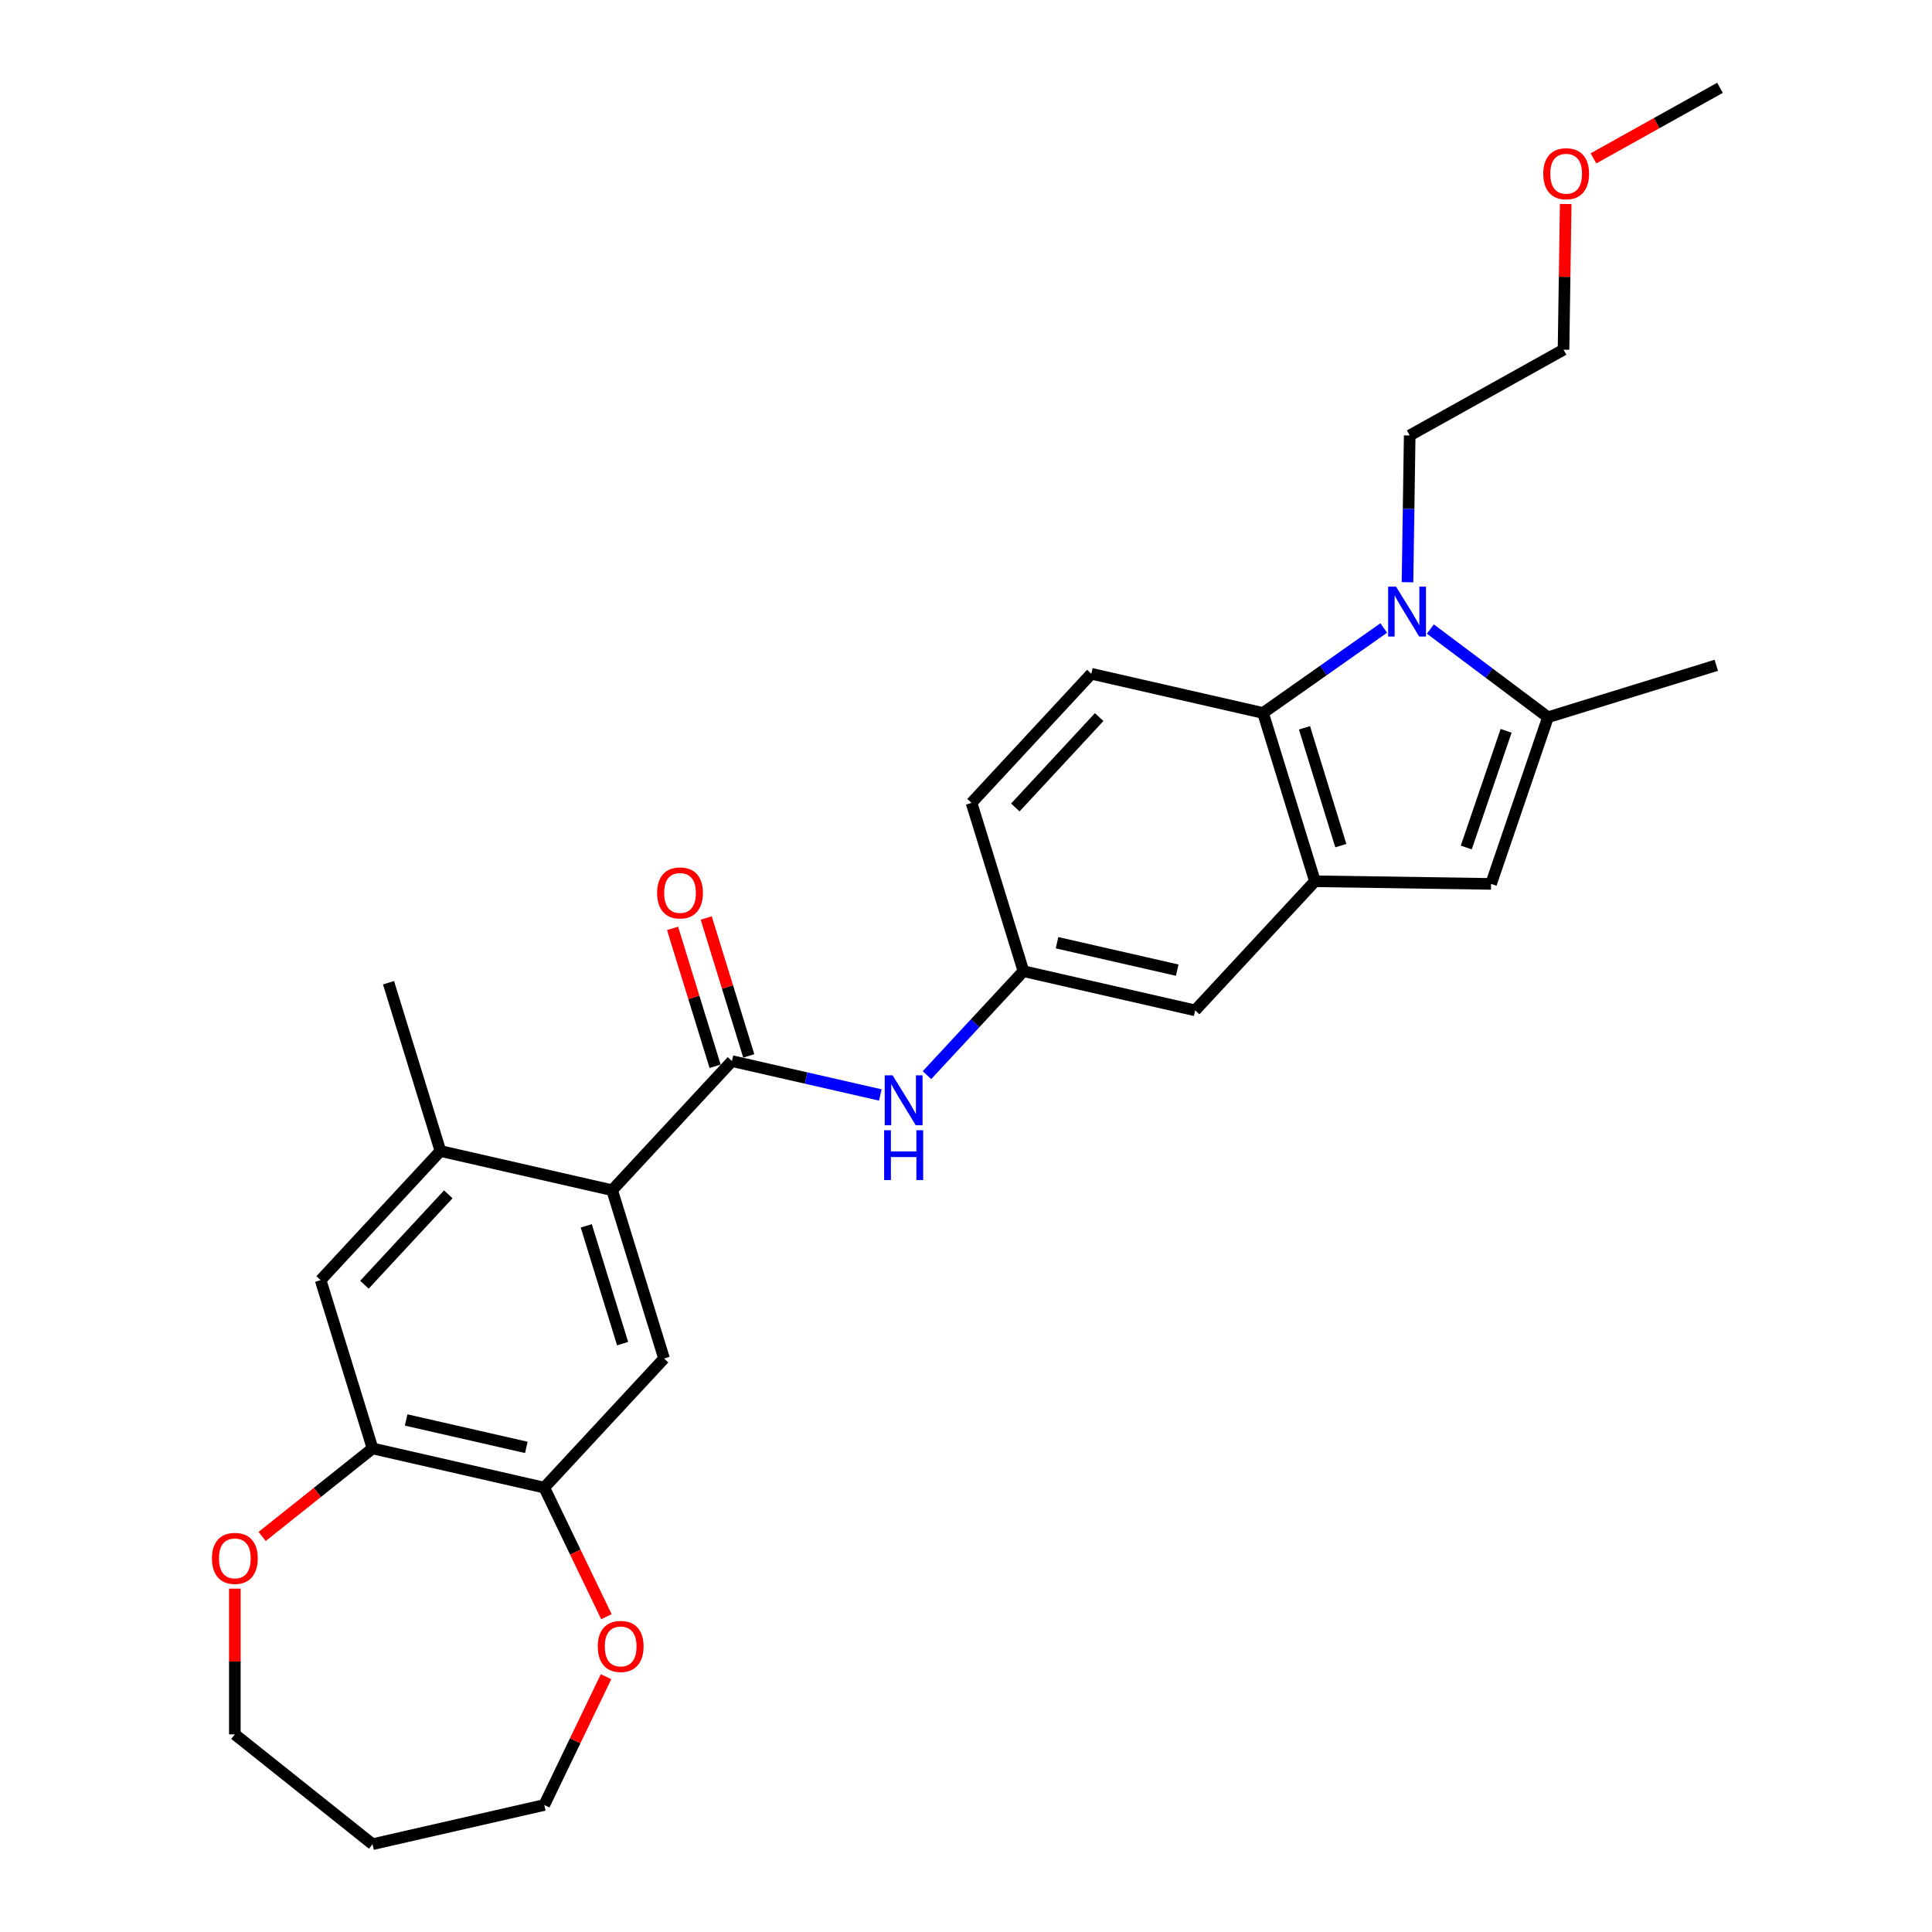 <?xml version='1.0' encoding='iso-8859-1'?>
<svg version='1.1' baseProfile='full'
              xmlns='http://www.w3.org/2000/svg'
                      xmlns:rdkit='http://www.rdkit.org/xml'
                      xmlns:xlink='http://www.w3.org/1999/xlink'
                  xml:space='preserve'
width='1000px' height='1000px' viewBox='0 0 1000 1000'>
<!-- END OF HEADER -->
<rect style='opacity:1.0;fill:#FFFFFF;stroke:none' width='1000' height='1000' x='0' y='0'> </rect>
<path class='bond-0' d='M 740.361,325.599 L 770.798,348.416' style='fill:none;fill-rule:evenodd;stroke:#0000FF;stroke-width:6px;stroke-linecap:butt;stroke-linejoin:miter;stroke-opacity:1' />
<path class='bond-0' d='M 770.798,348.416 L 801.234,371.233' style='fill:none;fill-rule:evenodd;stroke:#000000;stroke-width:6px;stroke-linecap:butt;stroke-linejoin:miter;stroke-opacity:1' />
<path class='bond-1' d='M 716.221,325.047 L 684.983,347.037' style='fill:none;fill-rule:evenodd;stroke:#0000FF;stroke-width:6px;stroke-linecap:butt;stroke-linejoin:miter;stroke-opacity:1' />
<path class='bond-1' d='M 684.983,347.037 L 653.746,369.026' style='fill:none;fill-rule:evenodd;stroke:#000000;stroke-width:6px;stroke-linecap:butt;stroke-linejoin:miter;stroke-opacity:1' />
<path class='bond-19' d='M 728.519,301.363 L 729.087,263.381' style='fill:none;fill-rule:evenodd;stroke:#0000FF;stroke-width:6px;stroke-linecap:butt;stroke-linejoin:miter;stroke-opacity:1' />
<path class='bond-19' d='M 729.087,263.381 L 729.655,225.398' style='fill:none;fill-rule:evenodd;stroke:#000000;stroke-width:6px;stroke-linecap:butt;stroke-linejoin:miter;stroke-opacity:1' />
<path class='bond-4' d='M 801.234,371.233 L 771.769,457.503' style='fill:none;fill-rule:evenodd;stroke:#000000;stroke-width:6px;stroke-linecap:butt;stroke-linejoin:miter;stroke-opacity:1' />
<path class='bond-4' d='M 779.56,378.28 L 758.935,438.669' style='fill:none;fill-rule:evenodd;stroke:#000000;stroke-width:6px;stroke-linecap:butt;stroke-linejoin:miter;stroke-opacity:1' />
<path class='bond-20' d='M 801.234,371.233 L 888.347,344.362' style='fill:none;fill-rule:evenodd;stroke:#000000;stroke-width:6px;stroke-linecap:butt;stroke-linejoin:miter;stroke-opacity:1' />
<path class='bond-2' d='M 653.746,369.026 L 680.616,456.139' style='fill:none;fill-rule:evenodd;stroke:#000000;stroke-width:6px;stroke-linecap:butt;stroke-linejoin:miter;stroke-opacity:1' />
<path class='bond-2' d='M 675.199,376.719 L 694.008,437.698' style='fill:none;fill-rule:evenodd;stroke:#000000;stroke-width:6px;stroke-linecap:butt;stroke-linejoin:miter;stroke-opacity:1' />
<path class='bond-12' d='M 653.746,369.026 L 564.868,348.74' style='fill:none;fill-rule:evenodd;stroke:#000000;stroke-width:6px;stroke-linecap:butt;stroke-linejoin:miter;stroke-opacity:1' />
<path class='bond-13' d='M 680.616,456.139 L 618.61,522.966' style='fill:none;fill-rule:evenodd;stroke:#000000;stroke-width:6px;stroke-linecap:butt;stroke-linejoin:miter;stroke-opacity:1' />
<path class='bond-28' d='M 680.616,456.139 L 771.769,457.503' style='fill:none;fill-rule:evenodd;stroke:#000000;stroke-width:6px;stroke-linecap:butt;stroke-linejoin:miter;stroke-opacity:1' />
<path class='bond-3' d='M 378.848,549.222 L 417.252,557.988' style='fill:none;fill-rule:evenodd;stroke:#000000;stroke-width:6px;stroke-linecap:butt;stroke-linejoin:miter;stroke-opacity:1' />
<path class='bond-3' d='M 417.252,557.988 L 455.656,566.753' style='fill:none;fill-rule:evenodd;stroke:#0000FF;stroke-width:6px;stroke-linecap:butt;stroke-linejoin:miter;stroke-opacity:1' />
<path class='bond-5' d='M 378.848,549.222 L 316.842,616.049' style='fill:none;fill-rule:evenodd;stroke:#000000;stroke-width:6px;stroke-linecap:butt;stroke-linejoin:miter;stroke-opacity:1' />
<path class='bond-15' d='M 387.56,546.535 L 376.551,510.846' style='fill:none;fill-rule:evenodd;stroke:#000000;stroke-width:6px;stroke-linecap:butt;stroke-linejoin:miter;stroke-opacity:1' />
<path class='bond-15' d='M 376.551,510.846 L 365.542,475.157' style='fill:none;fill-rule:evenodd;stroke:#FF0000;stroke-width:6px;stroke-linecap:butt;stroke-linejoin:miter;stroke-opacity:1' />
<path class='bond-15' d='M 370.137,551.909 L 359.128,516.22' style='fill:none;fill-rule:evenodd;stroke:#000000;stroke-width:6px;stroke-linecap:butt;stroke-linejoin:miter;stroke-opacity:1' />
<path class='bond-15' d='M 359.128,516.22 L 348.12,480.531' style='fill:none;fill-rule:evenodd;stroke:#FF0000;stroke-width:6px;stroke-linecap:butt;stroke-linejoin:miter;stroke-opacity:1' />
<path class='bond-6' d='M 316.842,616.049 L 343.712,703.162' style='fill:none;fill-rule:evenodd;stroke:#000000;stroke-width:6px;stroke-linecap:butt;stroke-linejoin:miter;stroke-opacity:1' />
<path class='bond-6' d='M 303.45,634.49 L 322.259,695.47' style='fill:none;fill-rule:evenodd;stroke:#000000;stroke-width:6px;stroke-linecap:butt;stroke-linejoin:miter;stroke-opacity:1' />
<path class='bond-7' d='M 316.842,616.049 L 227.964,595.764' style='fill:none;fill-rule:evenodd;stroke:#000000;stroke-width:6px;stroke-linecap:butt;stroke-linejoin:miter;stroke-opacity:1' />
<path class='bond-9' d='M 343.712,703.162 L 281.706,769.99' style='fill:none;fill-rule:evenodd;stroke:#000000;stroke-width:6px;stroke-linecap:butt;stroke-linejoin:miter;stroke-opacity:1' />
<path class='bond-11' d='M 227.964,595.764 L 165.958,662.591' style='fill:none;fill-rule:evenodd;stroke:#000000;stroke-width:6px;stroke-linecap:butt;stroke-linejoin:miter;stroke-opacity:1' />
<path class='bond-11' d='M 232.029,618.189 L 188.624,664.968' style='fill:none;fill-rule:evenodd;stroke:#000000;stroke-width:6px;stroke-linecap:butt;stroke-linejoin:miter;stroke-opacity:1' />
<path class='bond-22' d='M 227.964,595.764 L 201.093,508.651' style='fill:none;fill-rule:evenodd;stroke:#000000;stroke-width:6px;stroke-linecap:butt;stroke-linejoin:miter;stroke-opacity:1' />
<path class='bond-8' d='M 479.796,556.499 L 504.764,529.59' style='fill:none;fill-rule:evenodd;stroke:#0000FF;stroke-width:6px;stroke-linecap:butt;stroke-linejoin:miter;stroke-opacity:1' />
<path class='bond-8' d='M 504.764,529.59 L 529.732,502.681' style='fill:none;fill-rule:evenodd;stroke:#000000;stroke-width:6px;stroke-linecap:butt;stroke-linejoin:miter;stroke-opacity:1' />
<path class='bond-16' d='M 281.706,769.99 L 297.791,803.39' style='fill:none;fill-rule:evenodd;stroke:#000000;stroke-width:6px;stroke-linecap:butt;stroke-linejoin:miter;stroke-opacity:1' />
<path class='bond-16' d='M 297.791,803.39 L 313.876,836.791' style='fill:none;fill-rule:evenodd;stroke:#FF0000;stroke-width:6px;stroke-linecap:butt;stroke-linejoin:miter;stroke-opacity:1' />
<path class='bond-30' d='M 281.706,769.99 L 192.828,749.704' style='fill:none;fill-rule:evenodd;stroke:#000000;stroke-width:6px;stroke-linecap:butt;stroke-linejoin:miter;stroke-opacity:1' />
<path class='bond-30' d='M 272.431,749.171 L 210.217,734.971' style='fill:none;fill-rule:evenodd;stroke:#000000;stroke-width:6px;stroke-linecap:butt;stroke-linejoin:miter;stroke-opacity:1' />
<path class='bond-10' d='M 192.828,749.704 L 165.958,662.591' style='fill:none;fill-rule:evenodd;stroke:#000000;stroke-width:6px;stroke-linecap:butt;stroke-linejoin:miter;stroke-opacity:1' />
<path class='bond-17' d='M 192.828,749.704 L 164.256,772.489' style='fill:none;fill-rule:evenodd;stroke:#000000;stroke-width:6px;stroke-linecap:butt;stroke-linejoin:miter;stroke-opacity:1' />
<path class='bond-17' d='M 164.256,772.489 L 135.684,795.275' style='fill:none;fill-rule:evenodd;stroke:#FF0000;stroke-width:6px;stroke-linecap:butt;stroke-linejoin:miter;stroke-opacity:1' />
<path class='bond-18' d='M 564.868,348.74 L 502.862,415.568' style='fill:none;fill-rule:evenodd;stroke:#000000;stroke-width:6px;stroke-linecap:butt;stroke-linejoin:miter;stroke-opacity:1' />
<path class='bond-18' d='M 568.933,371.166 L 525.528,417.945' style='fill:none;fill-rule:evenodd;stroke:#000000;stroke-width:6px;stroke-linecap:butt;stroke-linejoin:miter;stroke-opacity:1' />
<path class='bond-29' d='M 618.61,522.966 L 529.732,502.681' style='fill:none;fill-rule:evenodd;stroke:#000000;stroke-width:6px;stroke-linecap:butt;stroke-linejoin:miter;stroke-opacity:1' />
<path class='bond-29' d='M 609.335,502.148 L 547.121,487.948' style='fill:none;fill-rule:evenodd;stroke:#000000;stroke-width:6px;stroke-linecap:butt;stroke-linejoin:miter;stroke-opacity:1' />
<path class='bond-14' d='M 529.732,502.681 L 502.862,415.568' style='fill:none;fill-rule:evenodd;stroke:#000000;stroke-width:6px;stroke-linecap:butt;stroke-linejoin:miter;stroke-opacity:1' />
<path class='bond-23' d='M 313.682,867.859 L 297.694,901.06' style='fill:none;fill-rule:evenodd;stroke:#FF0000;stroke-width:6px;stroke-linecap:butt;stroke-linejoin:miter;stroke-opacity:1' />
<path class='bond-23' d='M 297.694,901.06 L 281.706,934.26' style='fill:none;fill-rule:evenodd;stroke:#000000;stroke-width:6px;stroke-linecap:butt;stroke-linejoin:miter;stroke-opacity:1' />
<path class='bond-24' d='M 121.554,822.278 L 121.554,859.992' style='fill:none;fill-rule:evenodd;stroke:#FF0000;stroke-width:6px;stroke-linecap:butt;stroke-linejoin:miter;stroke-opacity:1' />
<path class='bond-24' d='M 121.554,859.992 L 121.554,897.706' style='fill:none;fill-rule:evenodd;stroke:#000000;stroke-width:6px;stroke-linecap:butt;stroke-linejoin:miter;stroke-opacity:1' />
<path class='bond-26' d='M 729.655,225.398 L 809.278,181.003' style='fill:none;fill-rule:evenodd;stroke:#000000;stroke-width:6px;stroke-linecap:butt;stroke-linejoin:miter;stroke-opacity:1' />
<path class='bond-21' d='M 192.828,954.545 L 281.706,934.26' style='fill:none;fill-rule:evenodd;stroke:#000000;stroke-width:6px;stroke-linecap:butt;stroke-linejoin:miter;stroke-opacity:1' />
<path class='bond-31' d='M 192.828,954.545 L 121.554,897.706' style='fill:none;fill-rule:evenodd;stroke:#000000;stroke-width:6px;stroke-linecap:butt;stroke-linejoin:miter;stroke-opacity:1' />
<path class='bond-25' d='M 810.406,105.585 L 809.842,143.294' style='fill:none;fill-rule:evenodd;stroke:#FF0000;stroke-width:6px;stroke-linecap:butt;stroke-linejoin:miter;stroke-opacity:1' />
<path class='bond-25' d='M 809.842,143.294 L 809.278,181.003' style='fill:none;fill-rule:evenodd;stroke:#000000;stroke-width:6px;stroke-linecap:butt;stroke-linejoin:miter;stroke-opacity:1' />
<path class='bond-27' d='M 824.772,81.971 L 857.518,63.713' style='fill:none;fill-rule:evenodd;stroke:#FF0000;stroke-width:6px;stroke-linecap:butt;stroke-linejoin:miter;stroke-opacity:1' />
<path class='bond-27' d='M 857.518,63.713 L 890.264,45.455' style='fill:none;fill-rule:evenodd;stroke:#000000;stroke-width:6px;stroke-linecap:butt;stroke-linejoin:miter;stroke-opacity:1' />
<path  class='atom-0' d='M 722.585 303.642
L 731.044 317.317
Q 731.883 318.666, 733.232 321.109
Q 734.582 323.552, 734.655 323.698
L 734.655 303.642
L 738.082 303.642
L 738.082 329.46
L 734.545 329.46
L 725.465 314.509
Q 724.408 312.759, 723.277 310.753
Q 722.183 308.747, 721.855 308.128
L 721.855 329.46
L 718.5 329.46
L 718.5 303.642
L 722.585 303.642
' fill='#0000FF'/>
<path  class='atom-9' d='M 462.019 556.599
L 470.479 570.274
Q 471.317 571.623, 472.667 574.066
Q 474.016 576.509, 474.089 576.655
L 474.089 556.599
L 477.517 556.599
L 477.517 582.417
L 473.979 582.417
L 464.9 567.466
Q 463.842 565.715, 462.712 563.71
Q 461.618 561.704, 461.29 561.084
L 461.29 582.417
L 457.935 582.417
L 457.935 556.599
L 462.019 556.599
' fill='#0000FF'/>
<path  class='atom-9' d='M 457.625 584.998
L 461.125 584.998
L 461.125 595.974
L 474.326 595.974
L 474.326 584.998
L 477.827 584.998
L 477.827 610.816
L 474.326 610.816
L 474.326 598.892
L 461.125 598.892
L 461.125 610.816
L 457.625 610.816
L 457.625 584.998
' fill='#0000FF'/>
<path  class='atom-16' d='M 340.126 462.182
Q 340.126 455.983, 343.189 452.519
Q 346.252 449.055, 351.977 449.055
Q 357.703 449.055, 360.766 452.519
Q 363.829 455.983, 363.829 462.182
Q 363.829 468.454, 360.729 472.028
Q 357.63 475.565, 351.977 475.565
Q 346.289 475.565, 343.189 472.028
Q 340.126 468.491, 340.126 462.182
M 351.977 472.648
Q 355.916 472.648, 358.031 470.022
Q 360.182 467.36, 360.182 462.182
Q 360.182 457.113, 358.031 454.561
Q 355.916 451.972, 351.977 451.972
Q 348.039 451.972, 345.888 454.524
Q 343.773 457.077, 343.773 462.182
Q 343.773 467.397, 345.888 470.022
Q 348.039 472.648, 351.977 472.648
' fill='#FF0000'/>
<path  class='atom-17' d='M 309.409 852.198
Q 309.409 845.999, 312.472 842.534
Q 315.535 839.07, 321.26 839.07
Q 326.985 839.07, 330.048 842.534
Q 333.111 845.999, 333.111 852.198
Q 333.111 858.47, 330.012 862.043
Q 326.912 865.58, 321.26 865.58
Q 315.571 865.58, 312.472 862.043
Q 309.409 858.506, 309.409 852.198
M 321.26 862.663
Q 325.198 862.663, 327.313 860.038
Q 329.465 857.376, 329.465 852.198
Q 329.465 847.129, 327.313 844.576
Q 325.198 841.987, 321.26 841.987
Q 317.322 841.987, 315.17 844.54
Q 313.055 847.092, 313.055 852.198
Q 313.055 857.412, 315.17 860.038
Q 317.322 862.663, 321.26 862.663
' fill='#FF0000'/>
<path  class='atom-18' d='M 109.703 806.616
Q 109.703 800.417, 112.766 796.953
Q 115.829 793.489, 121.554 793.489
Q 127.279 793.489, 130.342 796.953
Q 133.405 800.417, 133.405 806.616
Q 133.405 812.888, 130.306 816.462
Q 127.206 819.999, 121.554 819.999
Q 115.866 819.999, 112.766 816.462
Q 109.703 812.925, 109.703 806.616
M 121.554 817.082
Q 125.492 817.082, 127.607 814.456
Q 129.759 811.794, 129.759 806.616
Q 129.759 801.547, 127.607 798.995
Q 125.492 796.406, 121.554 796.406
Q 117.616 796.406, 115.465 798.958
Q 113.35 801.511, 113.35 806.616
Q 113.35 811.831, 115.465 814.456
Q 117.616 817.082, 121.554 817.082
' fill='#FF0000'/>
<path  class='atom-26' d='M 798.79 89.923
Q 798.79 83.724, 801.853 80.26
Q 804.916 76.795, 810.641 76.795
Q 816.366 76.795, 819.43 80.26
Q 822.493 83.724, 822.493 89.923
Q 822.493 96.195, 819.393 99.769
Q 816.294 103.306, 810.641 103.306
Q 804.953 103.306, 801.853 99.769
Q 798.79 96.231, 798.79 89.923
M 810.641 100.388
Q 814.58 100.388, 816.695 97.763
Q 818.846 95.101, 818.846 89.923
Q 818.846 84.854, 816.695 82.302
Q 814.58 79.713, 810.641 79.713
Q 806.703 79.713, 804.552 82.265
Q 802.437 84.818, 802.437 89.923
Q 802.437 95.137, 804.552 97.763
Q 806.703 100.388, 810.641 100.388
' fill='#FF0000'/>
</svg>
